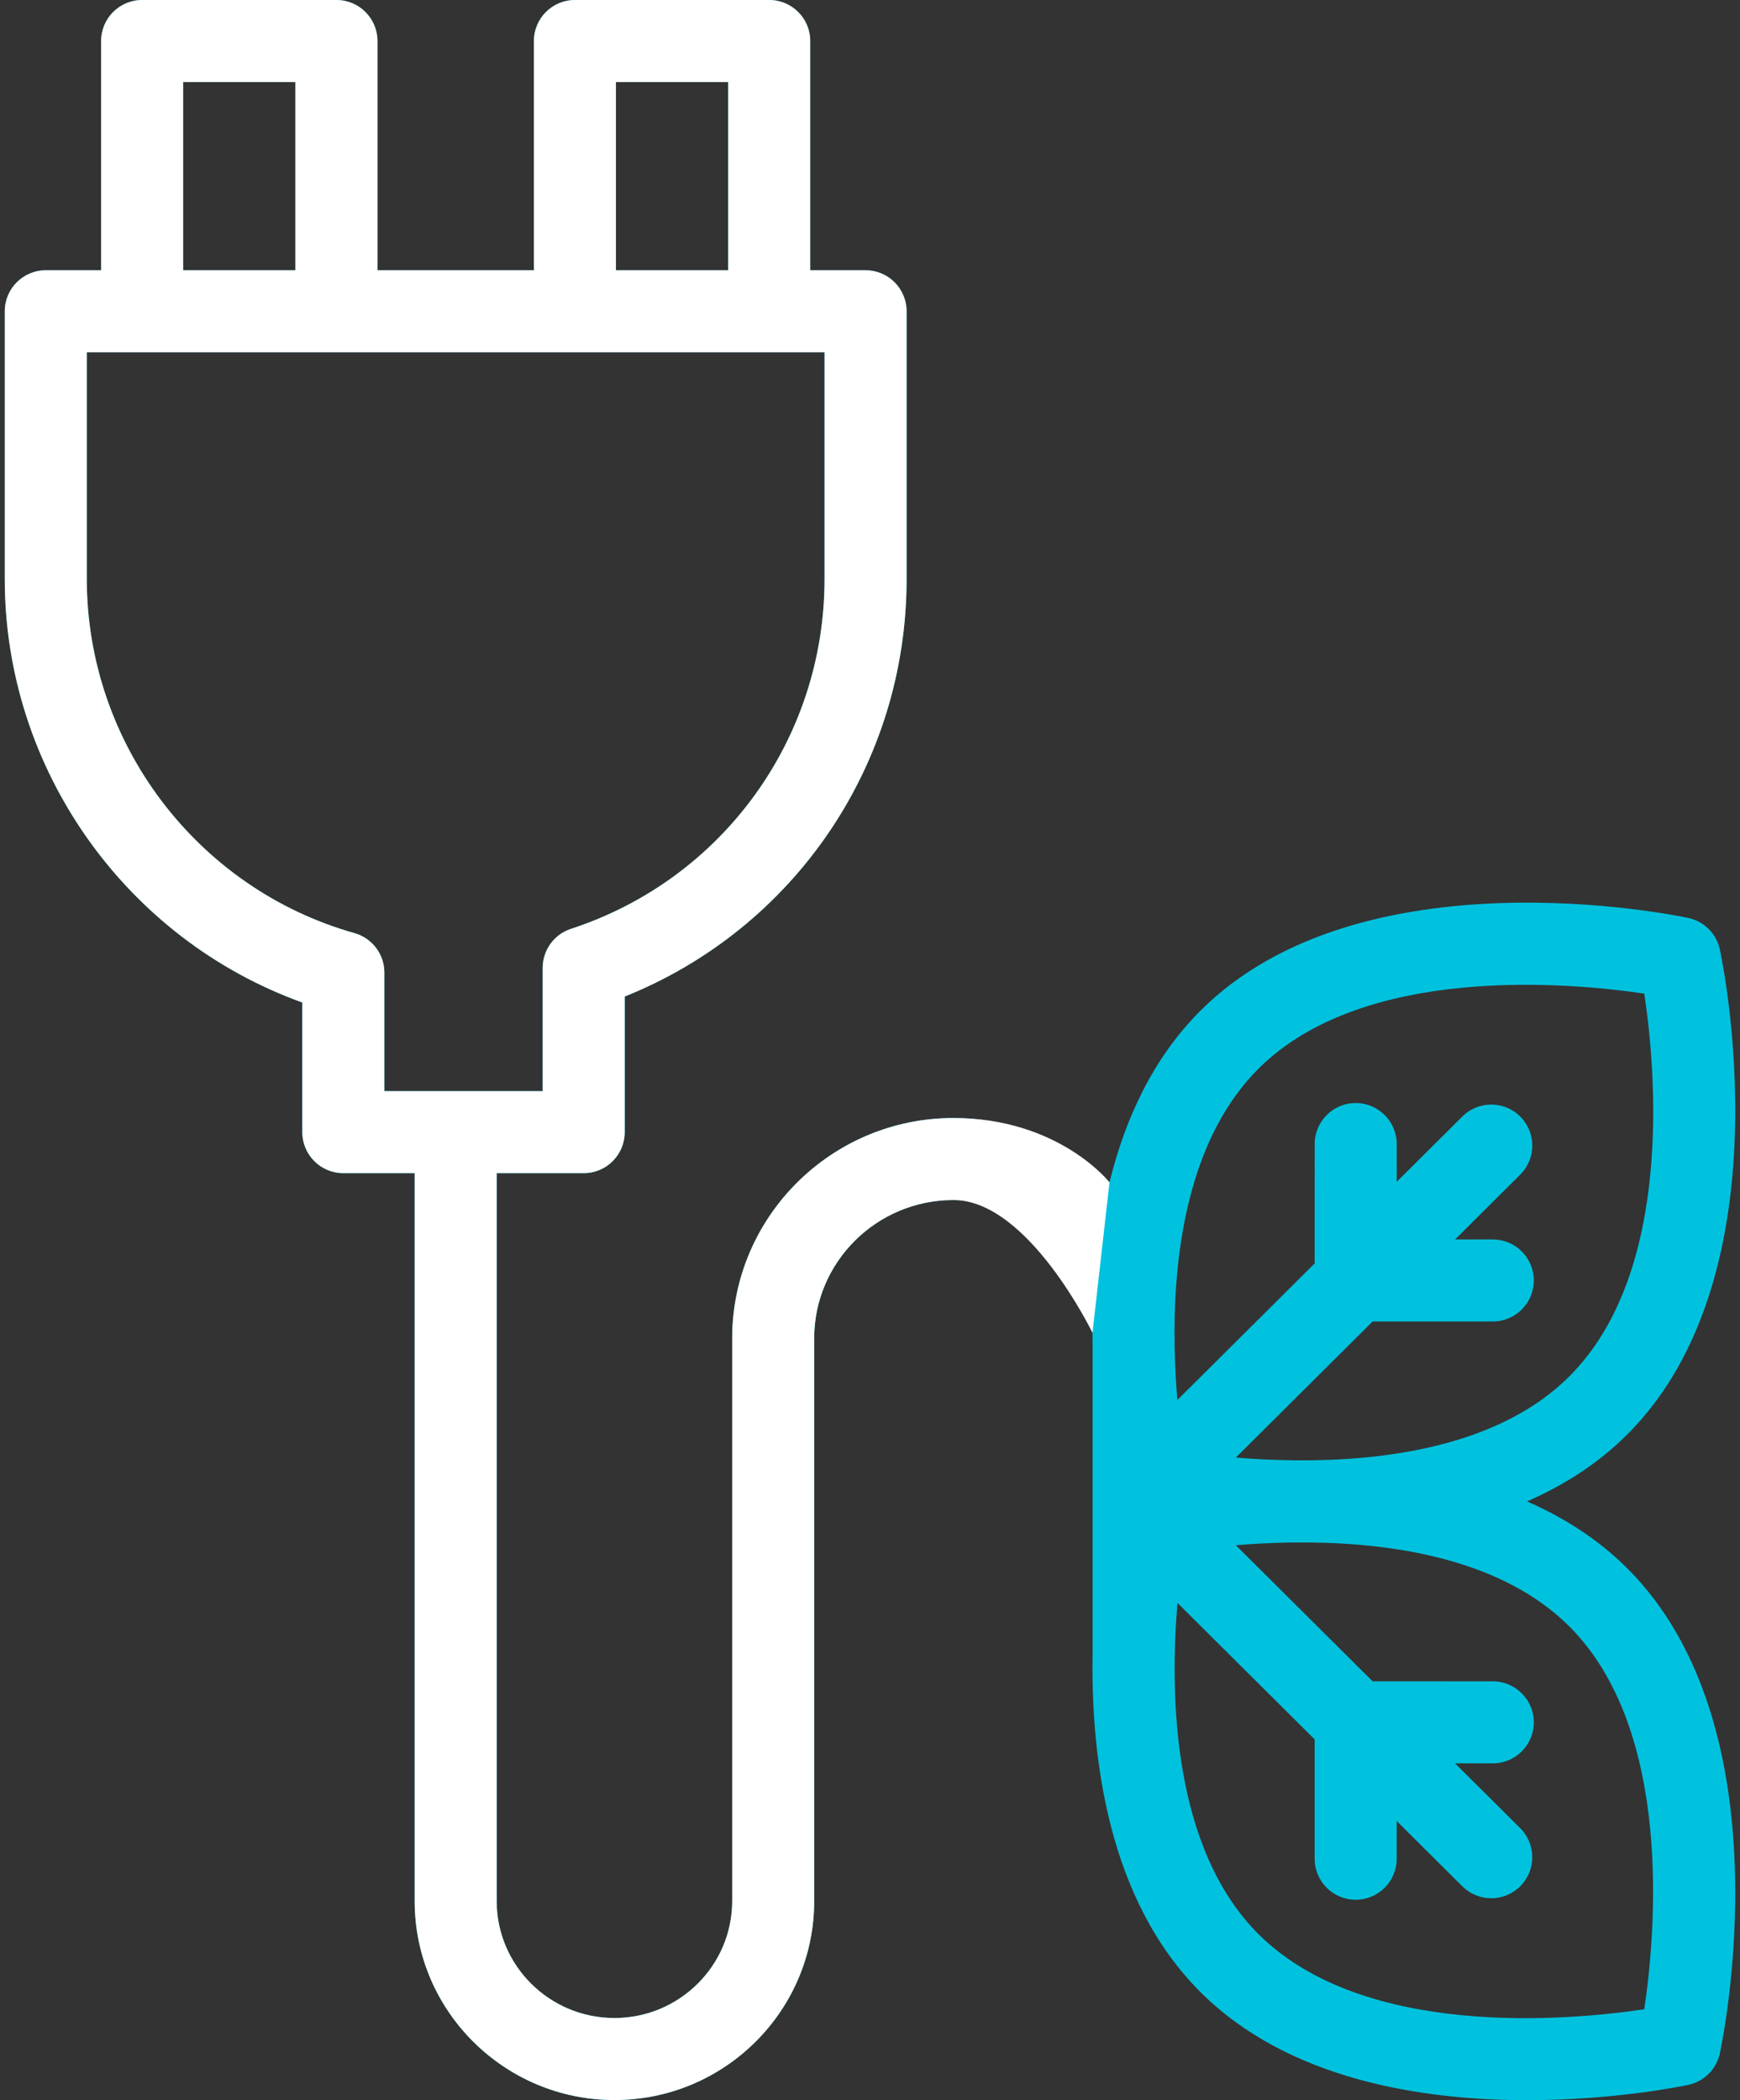 <?xml version="1.0" encoding="UTF-8"?> <svg xmlns="http://www.w3.org/2000/svg" width="58" height="70" viewBox="0 0 58 70" fill="none"><rect x="0" y="0" width="58" height="70" fill="#333333" stroke="none"/><path d="M50.901 50.043C52.118 49.512 53.258 48.791 54.23 47.824C59.593 42.489 57.423 32.085 57.328 31.645C57.214 31.119 56.803 30.708 56.277 30.596C55.835 30.502 45.386 28.345 40.027 33.675C38.426 35.268 37.497 37.312 36.983 39.408C35.648 38.084 33.809 37.264 31.78 37.264C27.714 37.264 24.406 40.558 24.406 44.607V63.364C24.406 65.513 22.645 67.262 20.481 67.262C18.317 67.262 16.556 65.513 16.556 63.364V39.102H19.457C20.212 39.102 20.824 38.49 20.824 37.735V33.215C26.484 30.945 30.22 25.473 30.22 19.3V10.375C30.22 9.62 29.607 9.008 28.852 9.008H27.008V1.367C27.008 0.612 26.395 0 25.64 0H19.164C18.409 0 17.797 0.612 17.797 1.367V9.008H12.582V1.367C12.582 0.612 11.969 0 11.214 0H4.738C3.983 0 3.371 0.612 3.371 1.367V9.008H1.526C0.771 9.008 0.159 9.62 0.159 10.375V19.3C0.159 25.634 4.188 31.294 10.077 33.414V37.735C10.077 38.49 10.689 39.102 11.444 39.102H13.822V63.365C13.822 67.021 16.809 69.996 20.481 69.996C24.153 69.996 27.14 67.021 27.14 63.365V44.607C27.14 42.066 29.222 39.998 31.78 39.998C34.277 39.998 36.319 41.967 36.416 44.424C36.416 44.605 36.417 44.783 36.42 44.959V54.993C36.42 55.013 36.421 55.033 36.421 55.052C36.352 58.612 36.948 63.347 40.028 66.41C42.955 69.323 47.401 70 50.905 70C53.816 70 56.076 69.533 56.277 69.49C56.803 69.378 57.214 68.967 57.328 68.441C57.423 68.001 59.593 57.597 54.23 52.261C53.258 51.295 52.118 50.574 50.901 50.043ZM20.531 2.734H24.273V9.008H20.531V2.734ZM6.105 2.734H9.847V9.008H6.105V2.734ZM11.816 31.102C6.562 29.619 2.893 24.766 2.893 19.3V11.742H27.485V19.3C27.485 24.623 24.088 29.308 19.033 30.959C18.471 31.142 18.09 31.667 18.09 32.258V36.368H12.812V32.417C12.812 31.805 12.405 31.268 11.816 31.102V31.102ZM41.956 35.614C45.472 32.115 52.356 32.755 54.81 33.118C55.178 35.561 55.822 42.383 52.301 45.886C50.102 48.074 46.585 48.643 43.658 48.674C43.468 48.672 43.281 48.672 43.096 48.673C42.412 48.665 41.769 48.629 41.194 48.582L45.754 44.046L49.76 44.046C50.515 44.046 51.127 43.434 51.127 42.679C51.127 41.924 50.515 41.312 49.76 41.312H48.502L50.673 39.152C51.209 38.62 51.211 37.754 50.678 37.219C50.146 36.684 49.28 36.681 48.745 37.214L46.557 39.39L46.557 38.132C46.557 37.377 45.945 36.765 45.19 36.765C44.435 36.765 43.823 37.377 43.823 38.132L43.822 42.111L39.246 46.663C39.201 46.134 39.167 45.546 39.154 44.922V44.607C39.154 44.522 39.153 44.436 39.15 44.351C39.161 41.417 39.715 37.843 41.956 35.614V35.614ZM54.809 66.97C52.354 67.336 45.483 67.981 41.956 64.472C39.084 61.615 38.989 56.522 39.249 53.426L43.822 57.975L43.822 61.953C43.822 62.709 44.434 63.32 45.189 63.32C45.944 63.32 46.556 62.708 46.556 61.953L46.556 60.695L48.744 62.872C49.011 63.137 49.36 63.27 49.709 63.27C50.06 63.27 50.411 63.135 50.678 62.867C51.21 62.332 51.208 61.466 50.673 60.933L48.502 58.774H49.759C50.514 58.774 51.127 58.162 51.127 57.407C51.127 56.652 50.514 56.04 49.759 56.04L45.753 56.039L41.194 51.504C41.765 51.456 42.404 51.421 43.083 51.412C43.172 51.413 43.261 51.414 43.352 51.414C43.457 51.414 43.563 51.413 43.67 51.412C46.594 51.444 50.104 52.014 52.301 54.2C55.812 57.692 55.173 64.526 54.809 66.97V66.97Z" fill="#00C2DE"></path><path d="M36.983 39.408C36.983 39.408 35.3 37.264 31.78 37.264C27.714 37.264 24.406 40.558 24.406 44.607V63.364C24.406 65.513 22.645 67.262 20.481 67.262C18.317 67.262 16.556 65.513 16.556 63.364V39.102H19.457C20.212 39.102 20.824 38.49 20.824 37.735V33.215C26.484 30.945 30.22 25.473 30.22 19.3V10.375C30.22 9.62 29.607 9.008 28.852 9.008H27.008V1.367C27.008 0.612 26.395 0 25.64 0H19.164C18.409 0 17.797 0.612 17.797 1.367V9.008H12.582V1.367C12.582 0.612 11.969 0 11.214 0H4.738C3.983 0 3.371 0.612 3.371 1.367V9.008H1.526C0.771 9.008 0.159 9.62 0.159 10.375V19.3C0.159 25.634 4.188 31.294 10.077 33.414V37.735C10.077 38.49 10.689 39.102 11.444 39.102H13.822V63.365C13.822 67.021 16.809 69.996 20.481 69.996C24.153 69.996 27.14 67.021 27.14 63.365V44.607C27.14 42.066 29.222 39.998 31.78 39.998C34.277 39.998 36.416 44.424 36.416 44.424L36.983 39.408ZM20.531 2.734H24.273V9.008H20.531V2.734ZM6.105 2.734H9.847V9.008H6.105V2.734ZM11.816 31.102C6.562 29.619 2.893 24.766 2.893 19.3V11.742H27.485V19.3C27.485 24.623 24.088 29.308 19.033 30.959C18.471 31.142 18.09 31.667 18.09 32.258V36.368H12.812V32.417C12.812 31.805 12.405 31.268 11.816 31.102Z" fill="white"></path></svg> 